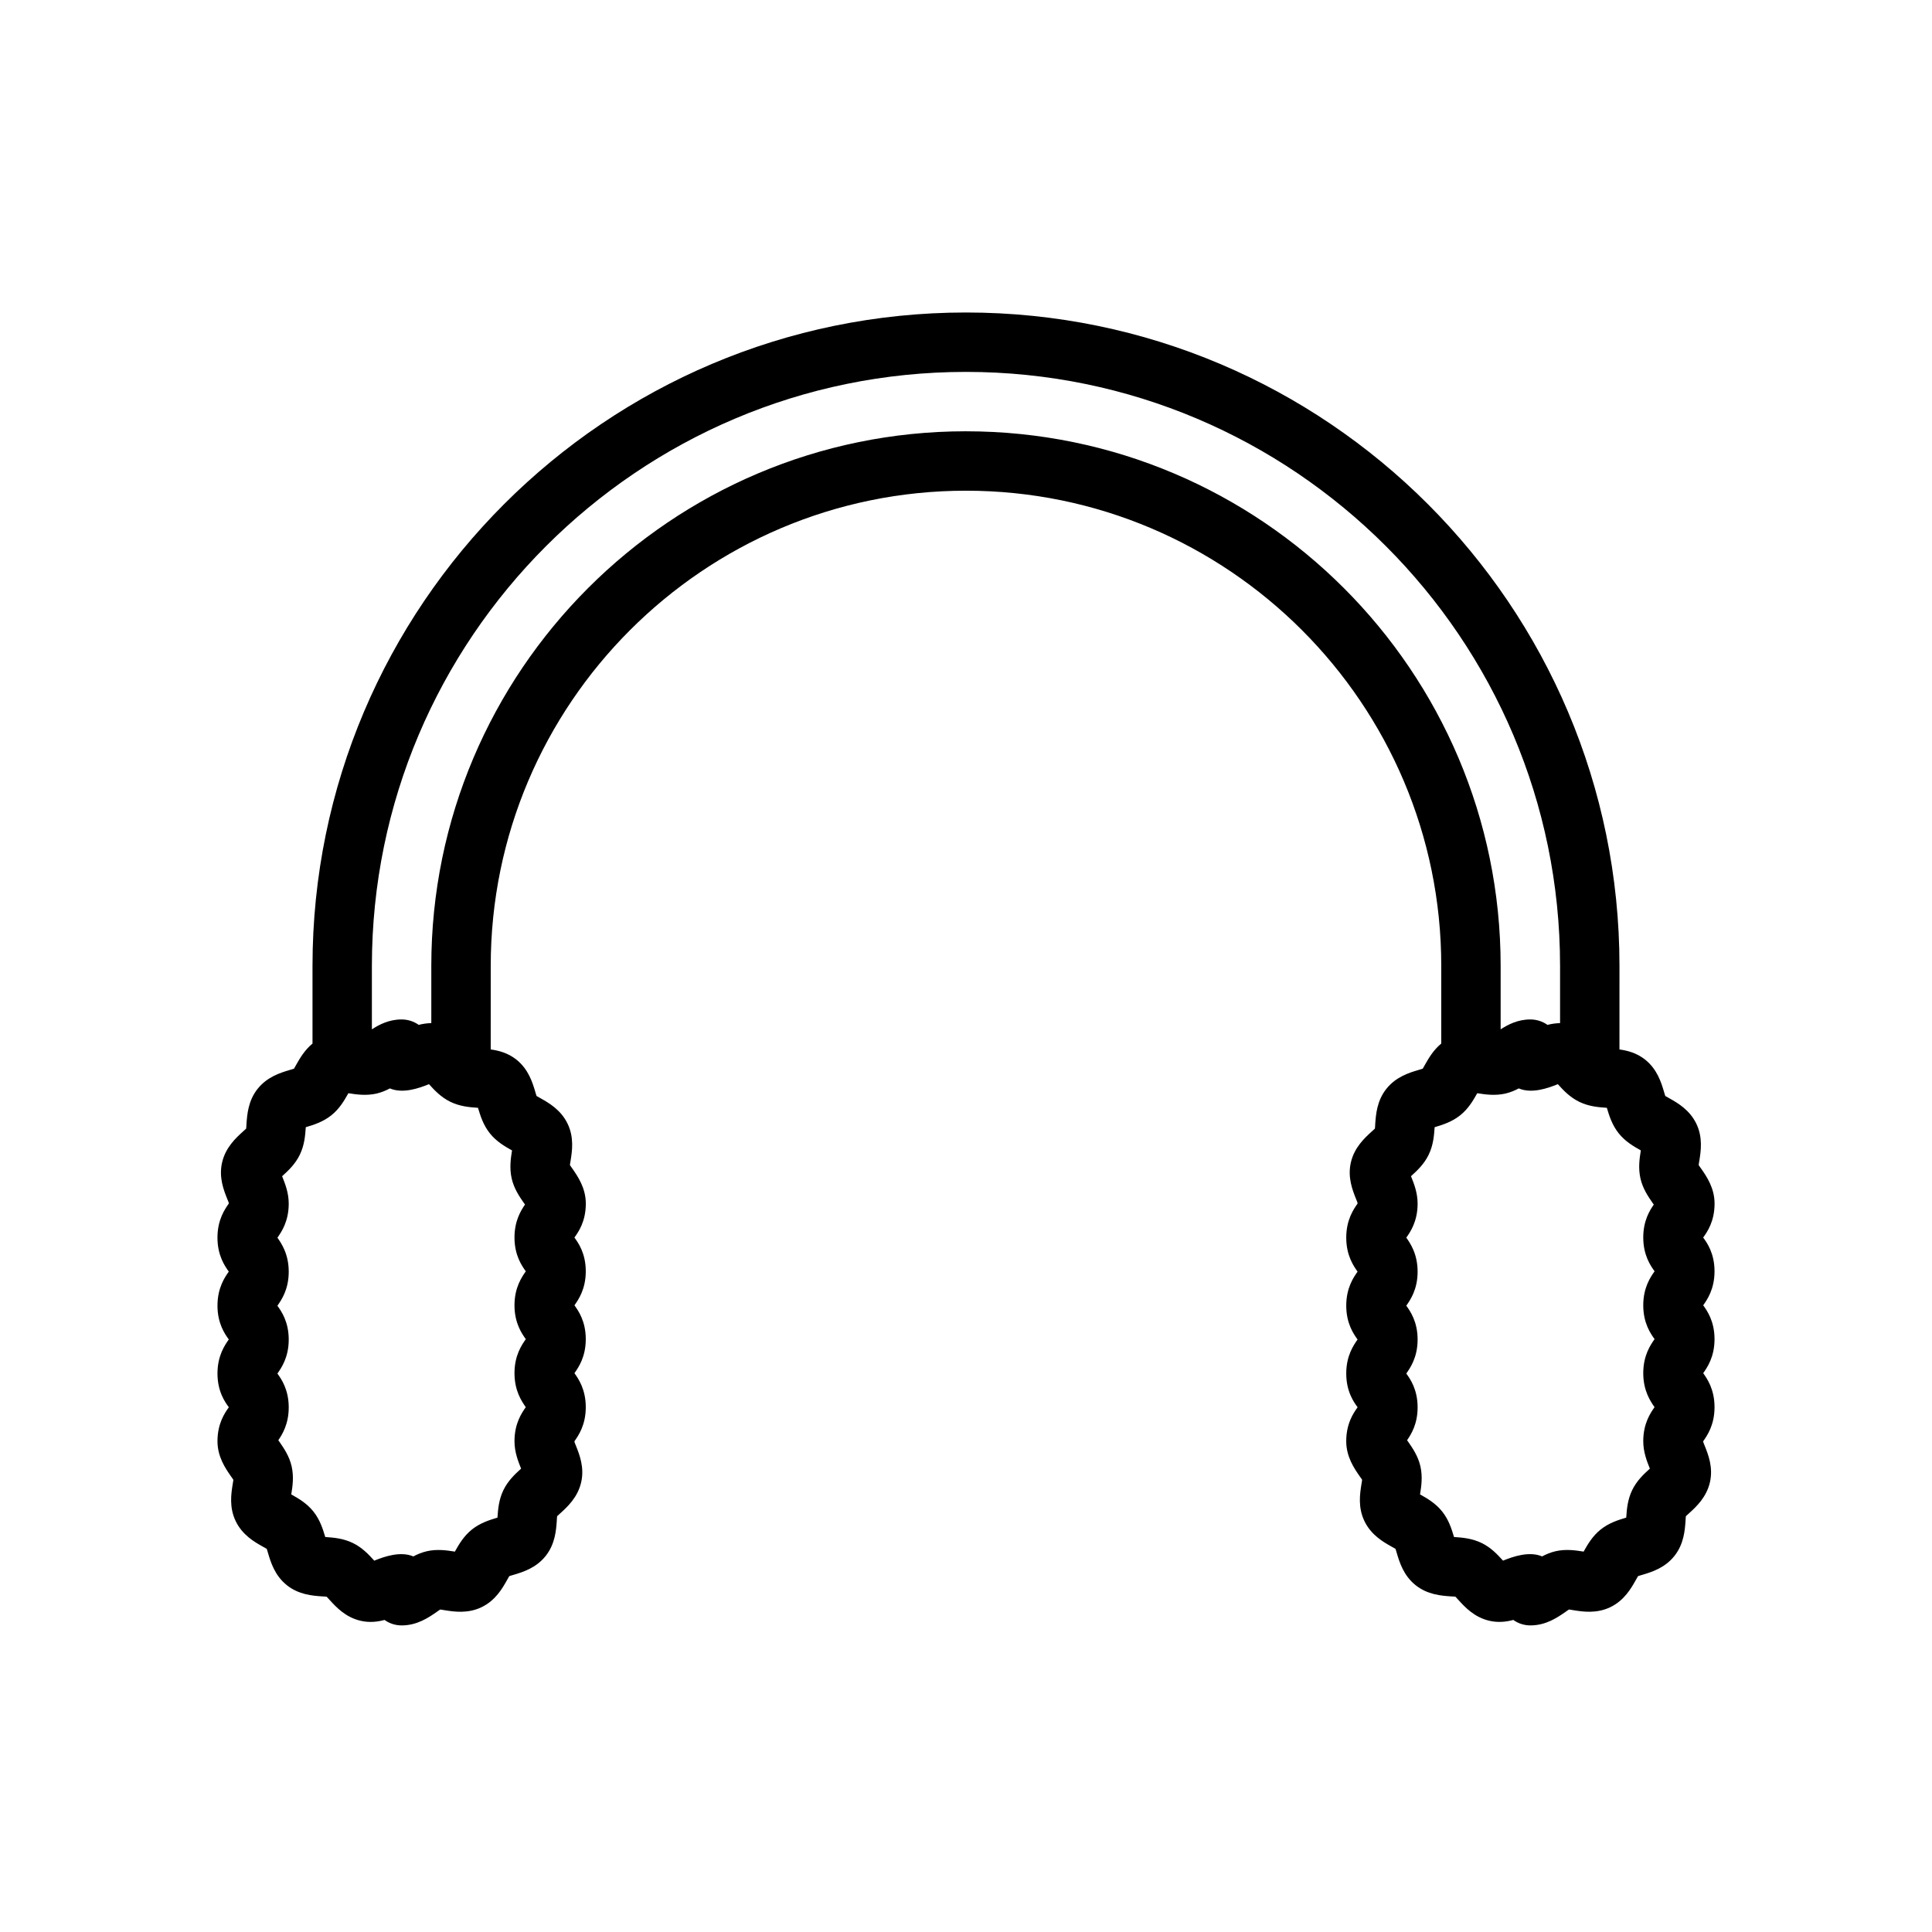 <?xml version="1.0" encoding="UTF-8"?>
<!-- Uploaded to: ICON Repo, www.svgrepo.com, Generator: ICON Repo Mixer Tools -->
<svg fill="#000000" width="800px" height="800px" version="1.1" viewBox="144 144 512 512" xmlns="http://www.w3.org/2000/svg">
 <path d="m594.84 453.73c-0.227-0.332-0.473-0.645-0.676-0.977 0.039-0.41 0.133-0.836 0.195-1.258 0.379-2.41 0.953-6.055-0.82-9.715-1.785-3.691-5.008-5.519-7.148-6.723-0.363-0.203-0.73-0.395-1.07-0.605-0.141-0.379-0.234-0.789-0.363-1.188-0.699-2.348-1.77-5.887-4.961-8.438-2.234-1.785-4.699-2.418-6.824-2.707l0.004-22.125c0-95.496-77.688-173.18-173.18-173.18-95.496 0-173.18 77.688-173.18 173.18v20.562c-2.133 1.762-3.394 3.984-4.297 5.582-0.203 0.363-0.395 0.73-0.605 1.07-0.379 0.141-0.789 0.234-1.188 0.363-2.348 0.699-5.887 1.77-8.438 4.961-2.543 3.18-2.793 6.871-2.969 9.305-0.031 0.426-0.031 0.852-0.086 1.258-0.281 0.281-0.598 0.539-0.902 0.824-1.82 1.66-4.574 4.172-5.488 8.203-0.891 3.93 0.473 7.336 1.371 9.59 0.219 0.539 0.48 1.074 0.406 1.258-1.047 1.496-2.992 4.281-2.992 9.02 0 4.738 1.953 7.527 3 9.004-1.047 1.488-2.996 4.277-2.996 9.016 0 4.731 1.953 7.519 3 8.965-1.051 1.496-3 4.285-3 9.016 0 4.731 1.953 7.519 3.008 8.949-1.059 1.488-3.008 4.273-3.008 9.004 0 4.141 2.133 7.211 3.535 9.242 0.227 0.332 0.473 0.645 0.676 0.977-0.039 0.41-0.133 0.836-0.195 1.258-0.379 2.41-0.953 6.055 0.82 9.715 1.785 3.691 5.008 5.519 7.148 6.723 0.363 0.203 0.73 0.395 1.07 0.605 0.141 0.379 0.234 0.789 0.363 1.188 0.699 2.348 1.77 5.887 4.961 8.438 3.18 2.543 6.871 2.793 9.305 2.969 0.426 0.031 0.852 0.031 1.258 0.086 0.277 0.277 0.535 0.59 0.82 0.898 1.66 1.82 4.172 4.574 8.203 5.488 2.312 0.535 4.481 0.27 6.312-0.227 1.27 0.914 2.836 1.449 4.527 1.449h0.016c4.133 0 7.195-2.133 9.227-3.535 0.332-0.227 0.645-0.473 0.977-0.676 0.41 0.039 0.836 0.133 1.258 0.195 2.41 0.379 6.055 0.945 9.715-0.82 3.691-1.785 5.519-5.008 6.723-7.148 0.203-0.363 0.395-0.73 0.605-1.07 0.379-0.141 0.789-0.234 1.188-0.363 2.348-0.699 5.887-1.77 8.438-4.961 2.543-3.18 2.793-6.871 2.969-9.305 0.031-0.426 0.031-0.852 0.086-1.258 0.277-0.277 0.59-0.535 0.898-0.82 1.82-1.66 4.574-4.172 5.488-8.203 0.891-3.93-0.473-7.336-1.371-9.59-0.219-0.551-0.48-1.086-0.41-1.266 1.047-1.496 2.992-4.281 2.992-9.02s-1.953-7.527-3-9.004c1.047-1.496 3-4.281 3-9.02 0-4.731-1.953-7.519-3-8.965 1.047-1.496 3-4.281 3-9.012s-1.953-7.519-3.008-8.949c1.066-1.477 3.019-4.262 3.019-8.992 0-4.141-2.133-7.211-3.535-9.242-0.227-0.332-0.473-0.645-0.676-0.977 0.039-0.41 0.133-0.836 0.195-1.258 0.379-2.41 0.953-6.055-0.82-9.715-1.785-3.691-5.008-5.519-7.148-6.723-0.363-0.203-0.73-0.395-1.07-0.605-0.141-0.379-0.234-0.789-0.363-1.188-0.699-2.348-1.77-5.887-4.961-8.438-2.234-1.785-4.699-2.418-6.824-2.707l0.004-22.125c0-69.445 56.504-125.95 125.95-125.95 69.445 0 125.95 56.504 125.95 125.95v20.562c-2.133 1.762-3.394 3.984-4.297 5.582-0.203 0.363-0.395 0.73-0.605 1.07-0.379 0.141-0.789 0.234-1.188 0.363-2.348 0.699-5.887 1.77-8.438 4.961-2.543 3.18-2.793 6.871-2.969 9.305-0.031 0.426-0.031 0.852-0.086 1.258-0.277 0.277-0.59 0.535-0.898 0.82-1.82 1.66-4.574 4.172-5.488 8.203-0.891 3.93 0.473 7.336 1.371 9.59 0.219 0.551 0.48 1.086 0.41 1.266-1.047 1.496-2.992 4.281-2.992 9.02s1.953 7.527 3 9.004c-1.047 1.496-3 4.281-3 9.02 0 4.731 1.953 7.519 3 8.965-1.047 1.496-3 4.281-3 9.012s1.953 7.519 3.008 8.949c-1.062 1.484-3.012 4.269-3.012 9 0 4.141 2.133 7.211 3.535 9.242 0.227 0.332 0.473 0.645 0.676 0.977-0.039 0.41-0.133 0.836-0.195 1.258-0.379 2.41-0.953 6.055 0.82 9.715 1.785 3.691 5.008 5.519 7.148 6.723 0.363 0.203 0.73 0.395 1.07 0.605 0.141 0.379 0.234 0.789 0.363 1.188 0.699 2.348 1.77 5.887 4.961 8.438 3.18 2.543 6.871 2.793 9.305 2.969 0.426 0.031 0.852 0.031 1.258 0.086 0.277 0.277 0.535 0.59 0.82 0.898 1.66 1.82 4.172 4.574 8.203 5.488 2.312 0.535 4.473 0.27 6.312-0.227 1.27 0.914 2.836 1.449 4.527 1.449h0.016c4.133 0 7.195-2.133 9.227-3.535 0.332-0.227 0.645-0.473 0.977-0.676 0.41 0.039 0.836 0.133 1.258 0.195 2.41 0.379 6.055 0.945 9.715-0.82 3.691-1.785 5.519-5.008 6.723-7.148 0.203-0.363 0.395-0.73 0.605-1.07 0.379-0.141 0.789-0.234 1.188-0.363 2.348-0.699 5.887-1.77 8.438-4.961 2.543-3.18 2.793-6.871 2.969-9.305 0.031-0.426 0.031-0.852 0.086-1.258 0.277-0.277 0.59-0.535 0.898-0.82 1.82-1.66 4.574-4.172 5.488-8.203 0.891-3.93-0.473-7.336-1.371-9.59-0.219-0.551-0.48-1.086-0.41-1.266 1.047-1.496 2.992-4.281 2.992-9.02s-1.953-7.527-3-9.004c1.047-1.496 3-4.281 3-9.02 0-4.731-1.953-7.519-3-8.965 1.047-1.496 3-4.281 3-9.012s-1.953-7.519-3.008-8.949c1.066-1.477 3.019-4.262 3.019-8.992 0-4.141-2.125-7.211-3.535-9.242zm-315.14-4.867c-0.008 0.062-0.016 0.125-0.031 0.188-0.301 1.891-0.699 4.465-0.07 7.25 0.621 2.731 2.094 4.848 3.164 6.398 0.117 0.172 0.25 0.348 0.371 0.52-1.074 1.562-2.789 4.293-2.789 8.727 0 4.731 1.953 7.519 3 8.965-1.047 1.496-3 4.281-3 9.012 0 4.738 1.961 7.519 3 8.965-1.047 1.496-3 4.281-3 9.012 0 4.731 1.953 7.519 2.992 9.02-1.047 1.496-2.992 4.281-2.992 9.02 0 2.883 0.977 5.32 1.691 7.109 0.023 0.055 0.039 0.102 0.062 0.156-0.062 0.055-0.117 0.102-0.172 0.156-1.402 1.273-3.305 3.023-4.527 5.559-1.234 2.559-1.418 5.164-1.551 7.062-0.008 0.07-0.008 0.141-0.016 0.211-0.07 0.023-0.148 0.039-0.219 0.062-1.82 0.551-4.312 1.301-6.535 3.07-2.211 1.762-3.488 4.023-4.426 5.676-0.039 0.062-0.078 0.133-0.109 0.195-0.062-0.008-0.125-0.016-0.188-0.031-1.891-0.293-4.481-0.707-7.25-0.07-1.332 0.309-2.519 0.812-3.566 1.371-3.441-1.457-7.738 0.07-10.203 1.062-0.055 0.023-0.102 0.039-0.156 0.062-0.055-0.062-0.102-0.117-0.156-0.172-1.273-1.402-3.023-3.305-5.559-4.527-2.559-1.234-5.164-1.418-7.062-1.551-0.07-0.008-0.141-0.008-0.211-0.016-0.023-0.07-0.039-0.148-0.062-0.219-0.551-1.82-1.301-4.312-3.07-6.535-1.762-2.211-4.023-3.488-5.676-4.426-0.062-0.039-0.133-0.078-0.195-0.109 0.008-0.062 0.016-0.125 0.031-0.188 0.301-1.891 0.699-4.465 0.07-7.25-0.621-2.731-2.094-4.848-3.164-6.398-0.117-0.172-0.25-0.348-0.371-0.52 1.047-1.543 2.762-4.273 2.762-8.707 0-4.731-1.953-7.519-3-8.965 1.047-1.496 3-4.281 3-9.012 0-4.738-1.961-7.519-3-8.965 1.047-1.496 3-4.281 3-9.012 0-4.731-1.953-7.519-2.992-9.02 1.047-1.504 2.992-4.289 2.992-9.027 0-2.883-0.977-5.32-1.691-7.109-0.023-0.055-0.039-0.102-0.062-0.156 0.062-0.059 0.117-0.113 0.18-0.16 1.402-1.273 3.305-3.023 4.527-5.559 1.234-2.559 1.418-5.164 1.551-7.062 0.008-0.07 0.008-0.141 0.016-0.211 0.07-0.023 0.148-0.039 0.219-0.062 1.82-0.551 4.312-1.301 6.535-3.07 2.211-1.762 3.488-4.023 4.426-5.676 0.039-0.062 0.078-0.133 0.109-0.195 0.062 0.008 0.125 0.016 0.188 0.031 1.883 0.293 4.465 0.691 7.25 0.07 1.332-0.309 2.519-0.812 3.566-1.371 3.434 1.465 7.738-0.07 10.203-1.062 0.055-0.023 0.102-0.039 0.156-0.062 0.055 0.062 0.102 0.117 0.156 0.172 1.273 1.402 3.023 3.305 5.559 4.527 2.559 1.234 5.164 1.418 7.062 1.551 0.07 0.008 0.141 0.008 0.211 0.016 0.023 0.07 0.039 0.148 0.062 0.219 0.551 1.82 1.301 4.312 3.07 6.535 1.762 2.211 4.023 3.488 5.676 4.426 0.09 0.031 0.152 0.07 0.215 0.102zm120.3-190.57c-78.129 0-141.7 63.566-141.7 141.7v15.137c-1.188 0.039-2.312 0.195-3.328 0.473-1.289-0.902-2.856-1.438-4.547-1.438h-0.016c-3.312 0-5.902 1.355-7.856 2.621v-16.789c0-86.812 70.629-157.44 157.44-157.44s157.44 70.629 157.44 157.44v15.137c-1.188 0.039-2.312 0.195-3.328 0.473-1.289-0.906-2.856-1.441-4.547-1.441h-0.016c-3.312 0-5.902 1.355-7.856 2.621v-16.789c0-78.133-63.566-141.7-141.7-141.7zm182.48 240.59c-1.047 1.496-3 4.281-3 9.012s1.953 7.519 2.992 9.02c-1.047 1.496-2.992 4.281-2.992 9.02 0 2.883 0.977 5.32 1.691 7.109 0.023 0.055 0.039 0.102 0.062 0.156-0.062 0.055-0.117 0.102-0.172 0.156-1.402 1.273-3.305 3.023-4.527 5.559-1.234 2.559-1.418 5.164-1.551 7.062-0.008 0.07-0.008 0.141-0.016 0.211-0.07 0.023-0.148 0.039-0.219 0.062-1.82 0.551-4.312 1.301-6.535 3.07-2.211 1.762-3.488 4.023-4.426 5.676-0.039 0.062-0.078 0.133-0.109 0.195-0.062-0.008-0.125-0.016-0.188-0.031-1.883-0.293-4.473-0.707-7.25-0.07-1.332 0.309-2.519 0.812-3.566 1.371-3.441-1.457-7.731 0.07-10.203 1.062-0.055 0.023-0.102 0.039-0.156 0.062-0.055-0.062-0.102-0.117-0.156-0.172-1.273-1.402-3.023-3.305-5.559-4.527-2.559-1.234-5.164-1.418-7.062-1.551-0.07-0.008-0.141-0.008-0.211-0.016-0.023-0.07-0.039-0.148-0.062-0.219-0.551-1.82-1.301-4.312-3.07-6.535-1.762-2.211-4.023-3.488-5.676-4.426-0.062-0.039-0.133-0.078-0.195-0.109 0.008-0.062 0.016-0.125 0.031-0.188 0.301-1.891 0.699-4.465 0.07-7.25-0.621-2.731-2.094-4.848-3.164-6.398-0.117-0.172-0.25-0.348-0.371-0.52 1.078-1.559 2.793-4.281 2.793-8.715 0-4.731-1.953-7.519-3-8.965 1.047-1.496 3-4.281 3-9.012 0-4.738-1.961-7.519-3-8.965 1.047-1.496 3-4.281 3-9.012s-1.953-7.519-2.992-9.02c1.047-1.496 2.992-4.281 2.992-9.02 0-2.883-0.977-5.32-1.691-7.109-0.023-0.055-0.039-0.102-0.062-0.156 0.062-0.055 0.117-0.102 0.172-0.156 1.402-1.273 3.305-3.023 4.527-5.559 1.234-2.559 1.418-5.164 1.551-7.062 0.008-0.07 0.008-0.141 0.016-0.211 0.07-0.023 0.148-0.039 0.219-0.062 1.82-0.551 4.312-1.301 6.535-3.07 2.211-1.762 3.488-4.023 4.426-5.676 0.039-0.062 0.078-0.133 0.109-0.195 0.062 0.008 0.125 0.016 0.188 0.031 1.883 0.293 4.465 0.691 7.25 0.07 1.332-0.309 2.519-0.812 3.566-1.371 3.434 1.465 7.738-0.07 10.203-1.062 0.055-0.023 0.102-0.039 0.156-0.062 0.055 0.062 0.102 0.117 0.156 0.172 1.273 1.402 3.023 3.305 5.559 4.527 2.559 1.234 5.164 1.418 7.062 1.551 0.07 0.008 0.141 0.008 0.211 0.016 0.023 0.07 0.039 0.148 0.062 0.219 0.551 1.82 1.301 4.312 3.07 6.535 1.762 2.211 4.023 3.488 5.676 4.426 0.062 0.039 0.133 0.078 0.195 0.109-0.008 0.062-0.016 0.125-0.031 0.188-0.301 1.891-0.699 4.465-0.07 7.25 0.621 2.731 2.094 4.848 3.164 6.398 0.117 0.172 0.25 0.348 0.371 0.52-1.078 1.547-2.793 4.277-2.793 8.711 0 4.731 1.953 7.519 3 8.965-1.047 1.496-3 4.281-3 9.012 0 4.734 1.953 7.519 3 8.969z"/>
</svg>